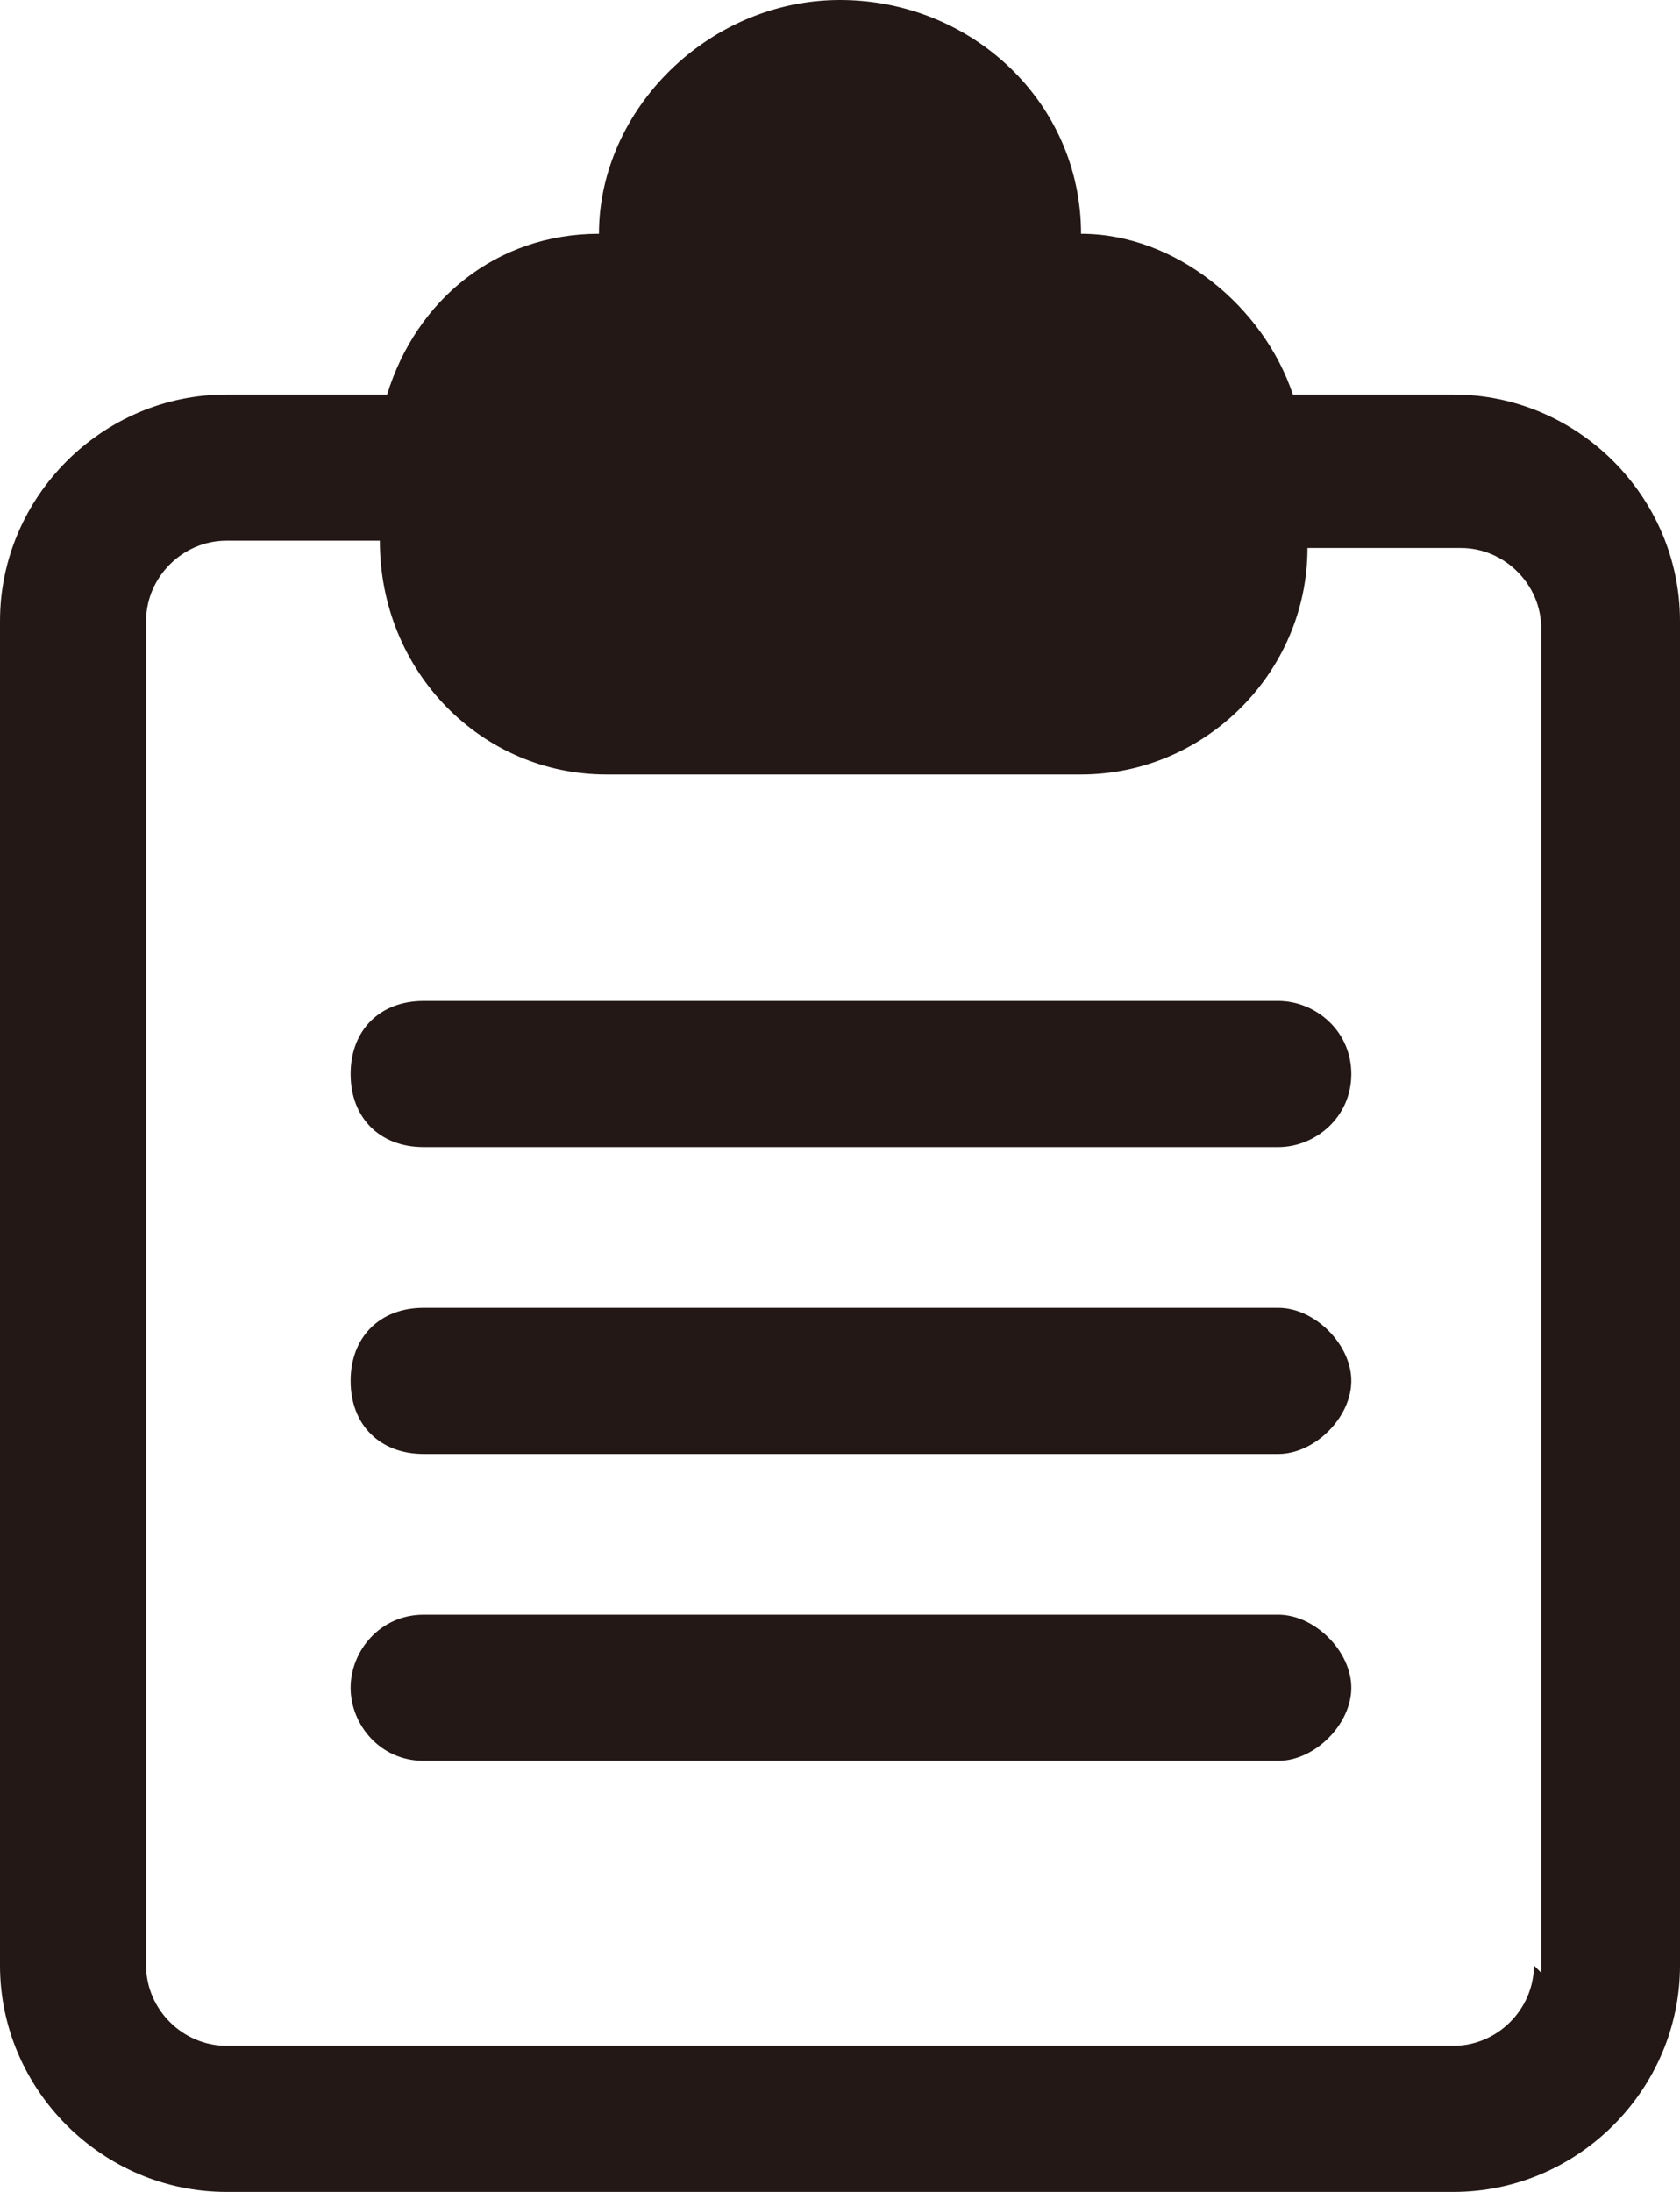 <?xml version="1.0" encoding="UTF-8"?>
<svg xmlns="http://www.w3.org/2000/svg" version="1.1" viewBox="0 0 23 30">
  <defs>
    <style>
      .cls-1, .cls-2 {
        fill: #231815;
      }

      .cls-2 {
        fill-rule: evenodd;
      }
    </style>
  </defs>
  <!-- Generator: Adobe Illustrator 28.7.1, SVG Export Plug-In . SVG Version: 1.2.0 Build 142)  -->
  <g>
    <g id="_レイヤー_1" data-name="レイヤー_1">
      <path class="cls-2" d="M21,26.9c0,.6-.5,1.1-1.1,1.1H3.1c-.6,0-1.1-.5-1.1-1.1V8.5c0-.6.5-1.1,1.1-1.1h2.1c0,1.8,1.4,3.2,3.1,3.2h6.5c1.7,0,3.1-1.4,3.1-3.1h0c0,0,2.1,0,2.1,0,.6,0,1.1.5,1.1,1.1v18.4ZM19.9,5.4h-2.2c-.4-1.2-1.6-2.2-2.9-2.2C14.8,1.4,13.3,0,11.5,0s-3.3,1.5-3.3,3.2c-1.4,0-2.5.9-2.9,2.2h-2.2C1.4,5.4,0,6.8,0,8.5v18.4c0,1.7,1.4,3.1,3.1,3.1h16.8c1.7,0,3.1-1.4,3.1-3.1V8.5c0-1.7-1.4-3.1-3.1-3.1Z"/>
      <path class="cls-1" d="M17.5,13.7H5.8c-.6,0-1,.4-1,1s.4,1,1,1h11.7c.5,0,1-.4,1-1s-.5-1-1-1Z"/>
      <path class="cls-1" d="M17.5,17.9H5.8c-.6,0-1,.4-1,1s.4,1,1,1h11.7c.5,0,1-.5,1-1s-.5-1-1-1Z"/>
      <path class="cls-1" d="M17.5,22.1H5.8c-.6,0-1,.5-1,1s.4,1,1,1h11.7c.5,0,1-.5,1-1s-.5-1-1-1Z"/>
    </g>
  </g>
</svg>